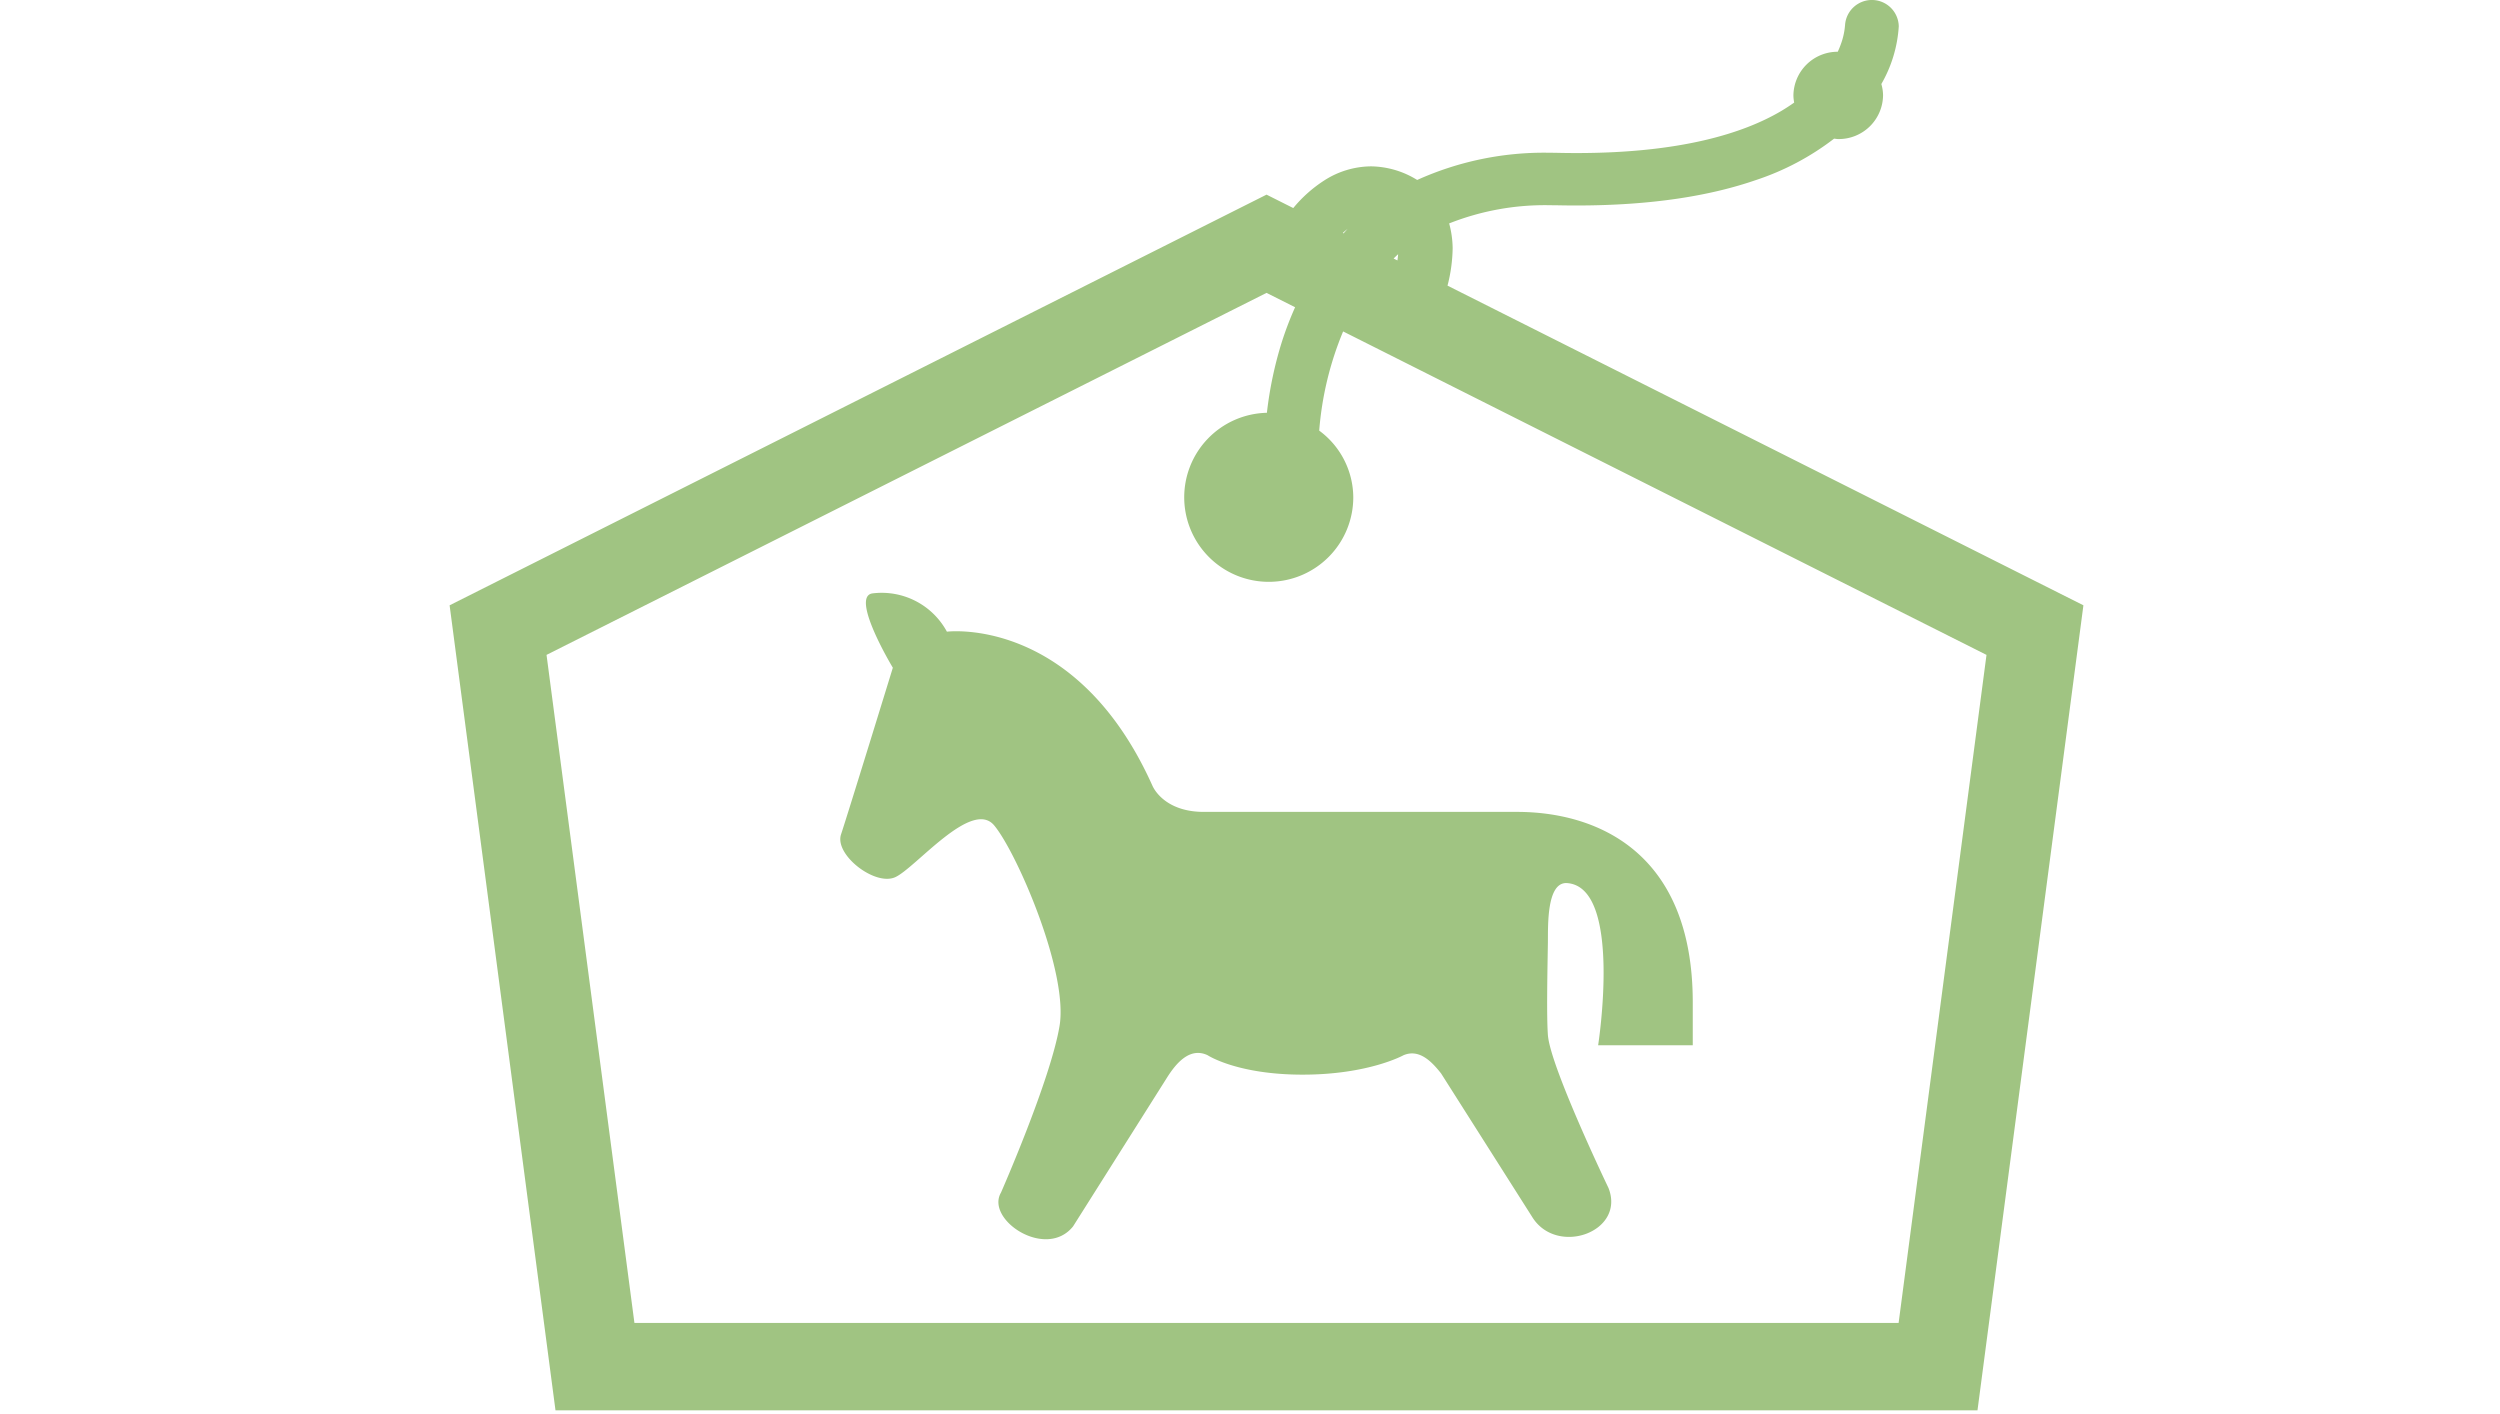 <svg xmlns="http://www.w3.org/2000/svg" width="250" height="141.427" viewBox="0 0 250 141.427">
  <g id="グループ_314" data-name="グループ 314" transform="translate(-460 -2732.573)">
    <rect id="長方形_243" data-name="長方形 243" width="250" height="141" transform="translate(460 2733)" fill="none"/>
    <g id="グループ_126" data-name="グループ 126" transform="translate(26.607 0.001)">
      <g id="絵馬の無料アイコン" transform="translate(478.354 2732.572)">
        <path id="パス_308" data-name="パス 308" d="M99.791,57.712a15.845,15.845,0,0,0,.514-3.762,9.93,9.93,0,0,0-.35-2.46A26,26,0,0,1,110,49.669l.765.008h.014c.648.014,1.285.02,1.906.02,7.6,0,13.435-.984,17.943-2.542a26.308,26.308,0,0,0,7.818-4.141c.14.011.274.04.415.04a4.428,4.428,0,0,0,4.484-4.368,4.161,4.161,0,0,0-.172-1.135,13.146,13.146,0,0,0,1.743-5.77,2.689,2.689,0,0,0-5.375-.06h-.006l0,.034a7.118,7.118,0,0,1-.458,1.939c-.073.2-.163.41-.26.629a4.424,4.424,0,0,0-4.437,4.362,4.211,4.211,0,0,0,.076.722c-.4.282-.823.56-1.285.836-3.807,2.252-10.119,4.211-20.483,4.211-.587,0-1.185-.006-1.8-.02h.014c-.3-.006-.6-.011-.9-.011a30.813,30.813,0,0,0-13.245,2.722,8.95,8.95,0,0,0-4.618-1.362A8.767,8.767,0,0,0,87.5,47.17a13.439,13.439,0,0,0-3.135,2.784l-2.671-1.342-2.055,1.032L0,89.679l10.588,80.5h142.2l10.592-80.5Zm-4.94-3.14c-.014.2-.038.407-.067.62L94.4,55C94.55,54.859,94.693,54.709,94.851,54.572Zm-5.042-2.545c-.146.148-.271.307-.412.458l-.078-.04C89.482,52.291,89.643,52.161,89.809,52.027ZM144.9,161.444H18.482L9.692,94.636l72-36.2,2.858,1.436a32.628,32.628,0,0,0-1.361,3.58,38.1,38.1,0,0,0-1.46,6.976c-.015,0-.026,0-.038,0a8.453,8.453,0,1,0,8.676,8.452A8.333,8.333,0,0,0,86.96,72.21a32.338,32.338,0,0,1,2.391-9.919l64.338,32.346Z" transform="translate(0 -29.148)" fill="#a0c482"/>
      </g>
      <g id="馬アイコン5" transform="translate(517.421 2791.841)">
        <path id="パス_331" data-name="パス 331" d="M85.248,107.1v-4.28c0-15.319-9.913-19.054-17.572-19.054H36.346c-3.38,0-4.763-1.8-5.135-2.627C23.566,64.106,10.663,65.744,10.663,65.744a7.412,7.412,0,0,0-7.435-3.829c-2.278.3,2.028,7.434,2.028,7.434S.75,83.991.075,86.019,3.453,91.2,5.482,90.3s7.657-7.884,9.91-5.18,7.435,14.641,6.535,20.048-5.858,16.67-5.858,16.67c-1.577,2.7,4.5,6.758,7.209,3.378l9.4-14.887c.879-1.389,2.256-3.076,4.05-2.233,0,0,2.93,1.946,9.516,1.946S56.322,108.1,56.322,108.1c1.593-.675,2.854.674,3.762,1.825l9.089,14.32c2.439,4.005,9.38,1.542,7.649-2.867,0,0-5.836-12.152-6.061-15.306-.14-1.936-.047-6.354,0-9.238.023-1.58-.154-6.046,1.892-5.95,5.613.355,3.133,16.22,3.133,16.22h9.463Z" transform="translate(0 -61.846)" fill="#a0c482"/>
      </g>
    </g>
  </g>
</svg>
